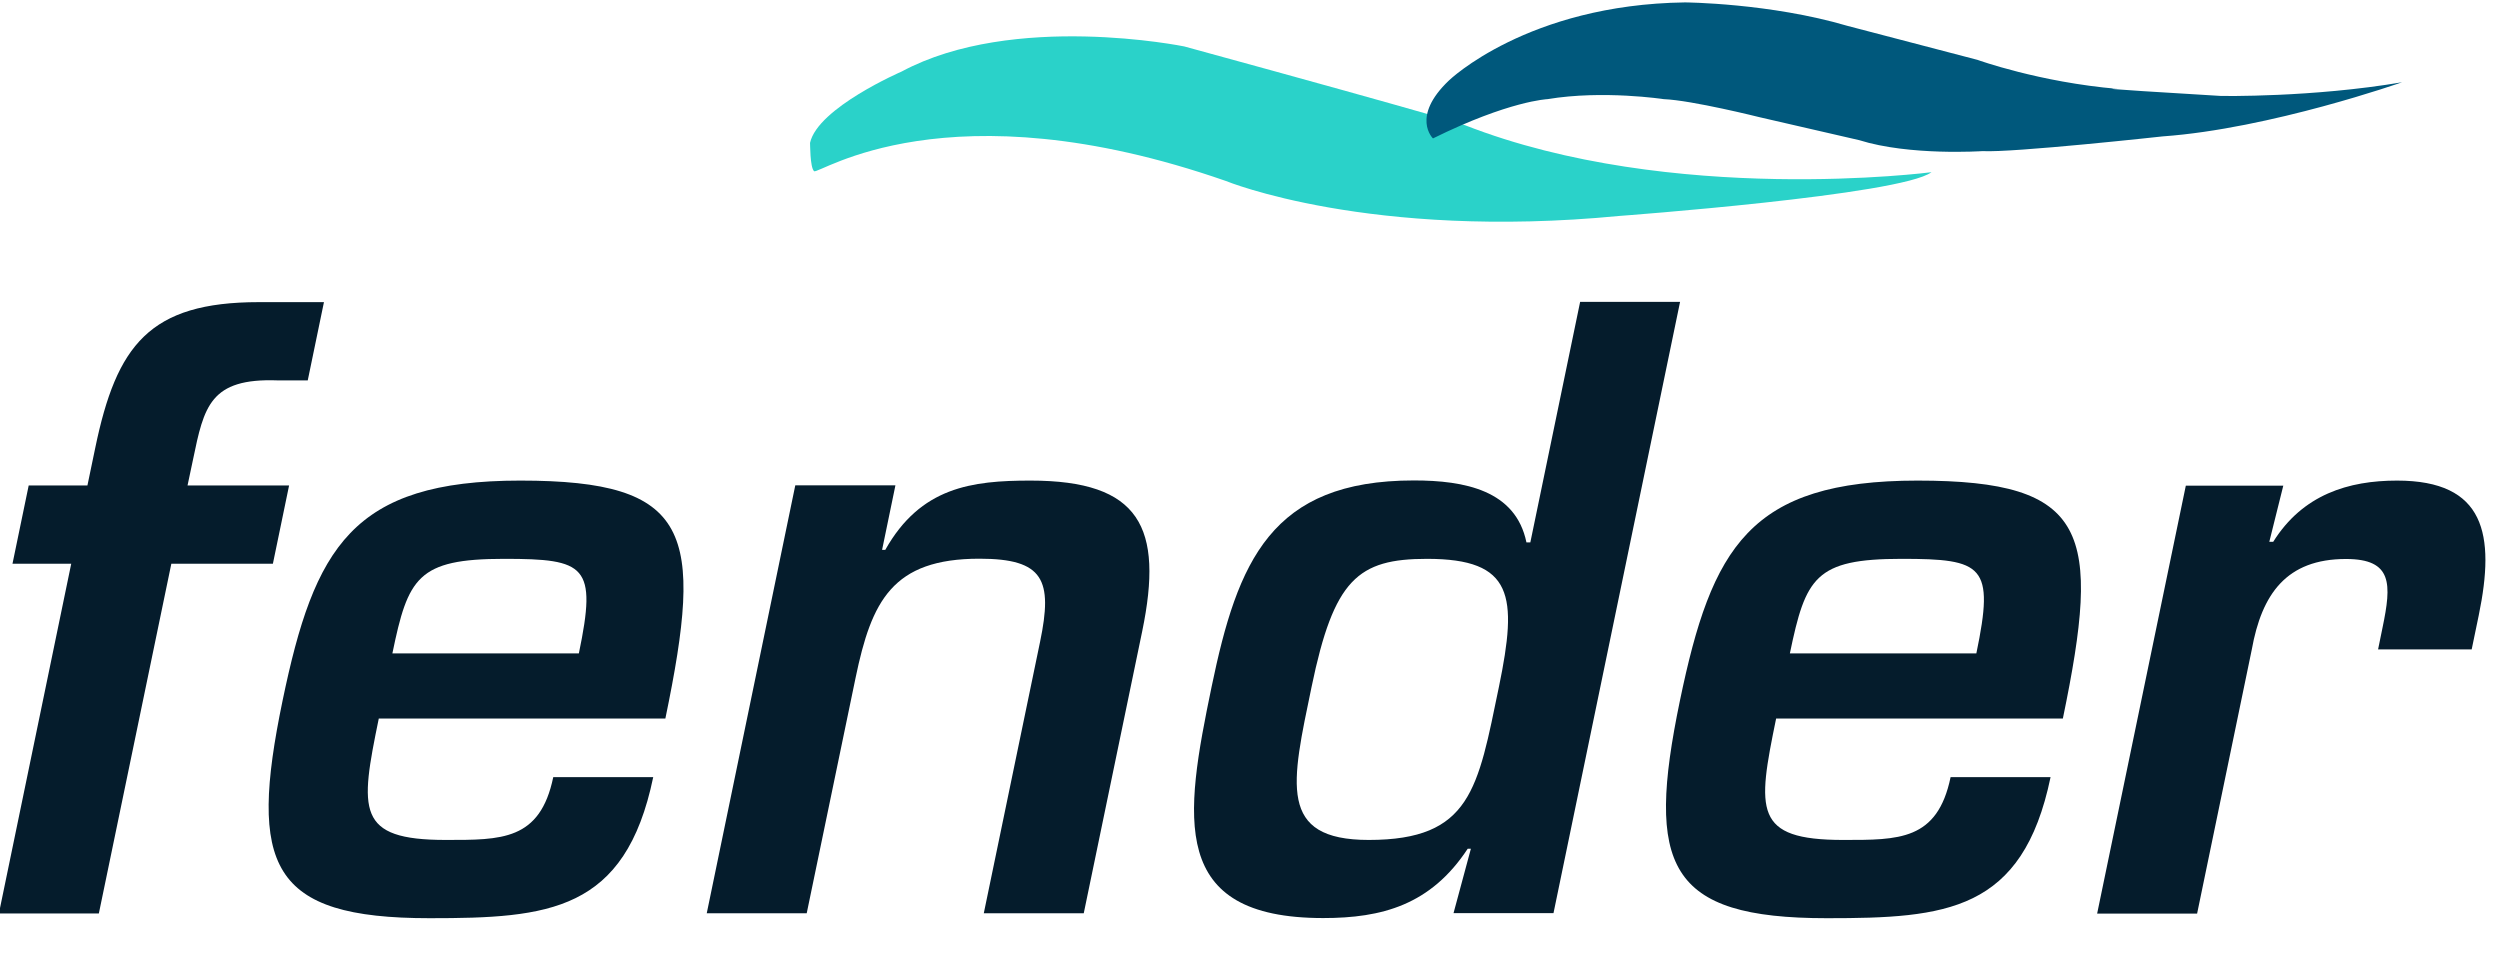 <?xml version="1.0" encoding="UTF-8" standalone="no"?>
<svg
   xmlns:dc="http://purl.org/dc/elements/1.1/"
   xmlns:cc="http://creativecommons.org/ns#"
   xmlns:rdf="http://www.w3.org/1999/02/22-rdf-syntax-ns#"
   xmlns:svg="http://www.w3.org/2000/svg"
   xmlns="http://www.w3.org/2000/svg"
   xmlns:sodipodi="http://sodipodi.sourceforge.net/DTD/sodipodi-0.dtd"
   xmlns:inkscape="http://www.inkscape.org/namespaces/inkscape"
   inkscape:version="1.0 (4035a4f, 2020-05-01)"
   height="66.69"
   width="172.81"
   sodipodi:docname="Fender_RGB 2.svg"
   xml:space="preserve"
   viewBox="0 0 172.81 66.69"
   y="0px"
   x="0px"
   id="Layer_1"
   version="1.1"><defs
   id="defs33" /><sodipodi:namedview
   inkscape:current-layer="Layer_1"
   inkscape:window-maximized="0"
   inkscape:window-y="84"
   inkscape:window-x="279"
   inkscape:cy="52.845"
   inkscape:cx="100.405"
   inkscape:zoom="5.2238434"
   showgrid="false"
   id="namedview31"
   inkscape:window-height="1048"
   inkscape:window-width="1795"
   inkscape:pageshadow="2"
   inkscape:pageopacity="0"
   guidetolerance="10"
   gridtolerance="10"
   objecttolerance="10"
   borderopacity="1"
   bordercolor="#666666"
   pagecolor="#ffffff" />
<style
   id="style10"
   type="text/css">
	.st0{fill:#051C2C;}
	.st1{fill:#2AD2C9;}
	.st2{fill:#00587C;}
</style>
<g
   transform="matrix(1,0,0,0.998,-17.037,-15.672)"
   id="g28">
	
	
	
	
	
	
	
	<g
   id="g45"><path
     class="st0"
     d="m 35.9,54.75 h -7.02 l -5.01,24.22 h -6.91 l 5,-24.22 H 17.9 l 1.12,-5.42 h 4.06 l 0.54,-2.6 c 1.47,-7.11 3.74,-10.1 11.31,-10.1 h 4.5 l -1.12,5.42 h -2.08 c -4.68,-0.17 -5.09,1.81 -5.85,5.48 L 30,49.33 h 7.02 z"
     id="path12" /><path
     class="st0"
     d="M 63.03,65.47 C 65.7,52.55 64.85,48.99 53,48.99 41.37,48.99 38.77,53.62 36.57,64.23 34.2,75.69 35.7,79.3 46.73,79.3 c 8.23,0 13.53,-0.45 15.46,-9.77 h -6.91 c -0.91,4.4 -3.59,4.35 -7.43,4.35 -6.2,0 -5.94,-2.03 -4.63,-8.41 z M 51.88,54.41 c 5.65,0 6.44,0.45 5.17,6.55 H 44.16 c 1.08,-5.25 1.74,-6.55 7.72,-6.55"
     id="path14" /><path
     class="st0"
     d="m 78.93,49.33 -0.92,4.46 h 0.22 c 2.44,-4.35 5.98,-4.8 10.04,-4.8 7.57,0 9.21,3.22 7.72,10.44 l -4.04,19.53 h -6.91 l 3.89,-18.8 c 0.89,-4.29 0.26,-5.76 -4.19,-5.76 -6.03,0 -7.46,2.94 -8.56,8.24 L 72.8,78.96 h -6.91 l 6.12,-29.64 h 6.92 z"
     id="path16" /><path
     class="st0"
     d="m 126.26,36.62 -3.44,16.65 h -0.27 c -0.74,-3.61 -4.27,-4.29 -7.78,-4.29 -9.88,0 -12.18,5.59 -13.98,14.28 -1.88,9.09 -2.99,16.03 7.71,16.03 4.06,0 7.43,-0.9 9.99,-4.8 h 0.22 l -1.2,4.46 h 6.91 l 8.75,-42.34 h -6.91 z m -5.61,26.65 c -1.46,7.06 -1.92,10.61 -9,10.61 -6.31,0 -5.34,-3.9 -3.95,-10.61 1.54,-7.45 3.2,-8.86 7.98,-8.86 5.97,0 6.27,2.54 4.97,8.86"
     id="path18" /><path
     class="st0"
     d="m 159.63,65.47 c 2.67,-12.93 1.82,-16.48 -10.04,-16.48 -11.63,0 -14.23,4.63 -16.43,15.24 -2.37,11.46 -0.87,15.07 10.16,15.07 8.23,0 13.53,-0.45 15.46,-9.77 h -6.91 c -0.91,4.4 -3.59,4.35 -7.43,4.35 -6.2,0 -5.94,-2.03 -4.63,-8.41 z M 148.48,54.41 c 5.65,0 6.44,0.45 5.17,6.55 h -12.89 c 1.09,-5.25 1.74,-6.55 7.72,-6.55"
     id="path20" /><path
     class="st0"
     d="m 174.87,49.33 -0.97,3.9 h 0.27 c 2.05,-3.28 5.21,-4.24 8.56,-4.24 6.09,0 6.8,3.73 5.65,9.32 l -0.49,2.37 h -6.47 l 0.31,-1.52 c 0.62,-2.99 0.71,-4.74 -2.53,-4.74 -4.12,0 -5.82,2.43 -6.51,6.27 l -3.78,18.29 H 162 l 6.13,-29.64 h 6.74 z"
     id="path22" /><path
     class="st1"
     d="m 73.31,27.56 c 0.29,0.27 9.16,-6.06 28.47,0.68 0,0 9.92,4.09 27.19,2.42 0,0 19.46,-1.44 21.58,-3.03 0,0 -17.95,2.35 -32.26,-3.26 0,0 -0.91,-0.38 -19.39,-5.45 0,0 -11.81,-2.42 -19.54,1.74 0,0 -5.8,2.51 -6.33,4.94 0.01,0.01 -0.01,1.7 0.28,1.96"
     id="path24" /><path
     class="st2"
     d="m 116.09,25.29 c 0,0 -1.55,-1.48 1.1,-4.01 0,0 5.42,-5.26 16.32,-5.41 0,0 5.87,0.04 11.25,1.63 l 8.97,2.35 c 0,0 4.28,1.55 9.69,2.01 0,0 -3.03,-0.12 7.16,0.49 0,0 6.29,0.11 12.5,-0.95 0,0 -9.13,3.22 -16.55,3.75 0,0 -10.38,1.14 -12.46,1.02 0,0 -5.03,0.34 -8.52,-0.76 l -6.89,-1.59 c 0,0 -4.66,-1.17 -6.62,-1.25 0,0 -4.2,-0.64 -8.03,0 0,0 -2.65,0.11 -7.92,2.72"
     id="path26" /></g>
</g>
</svg>
